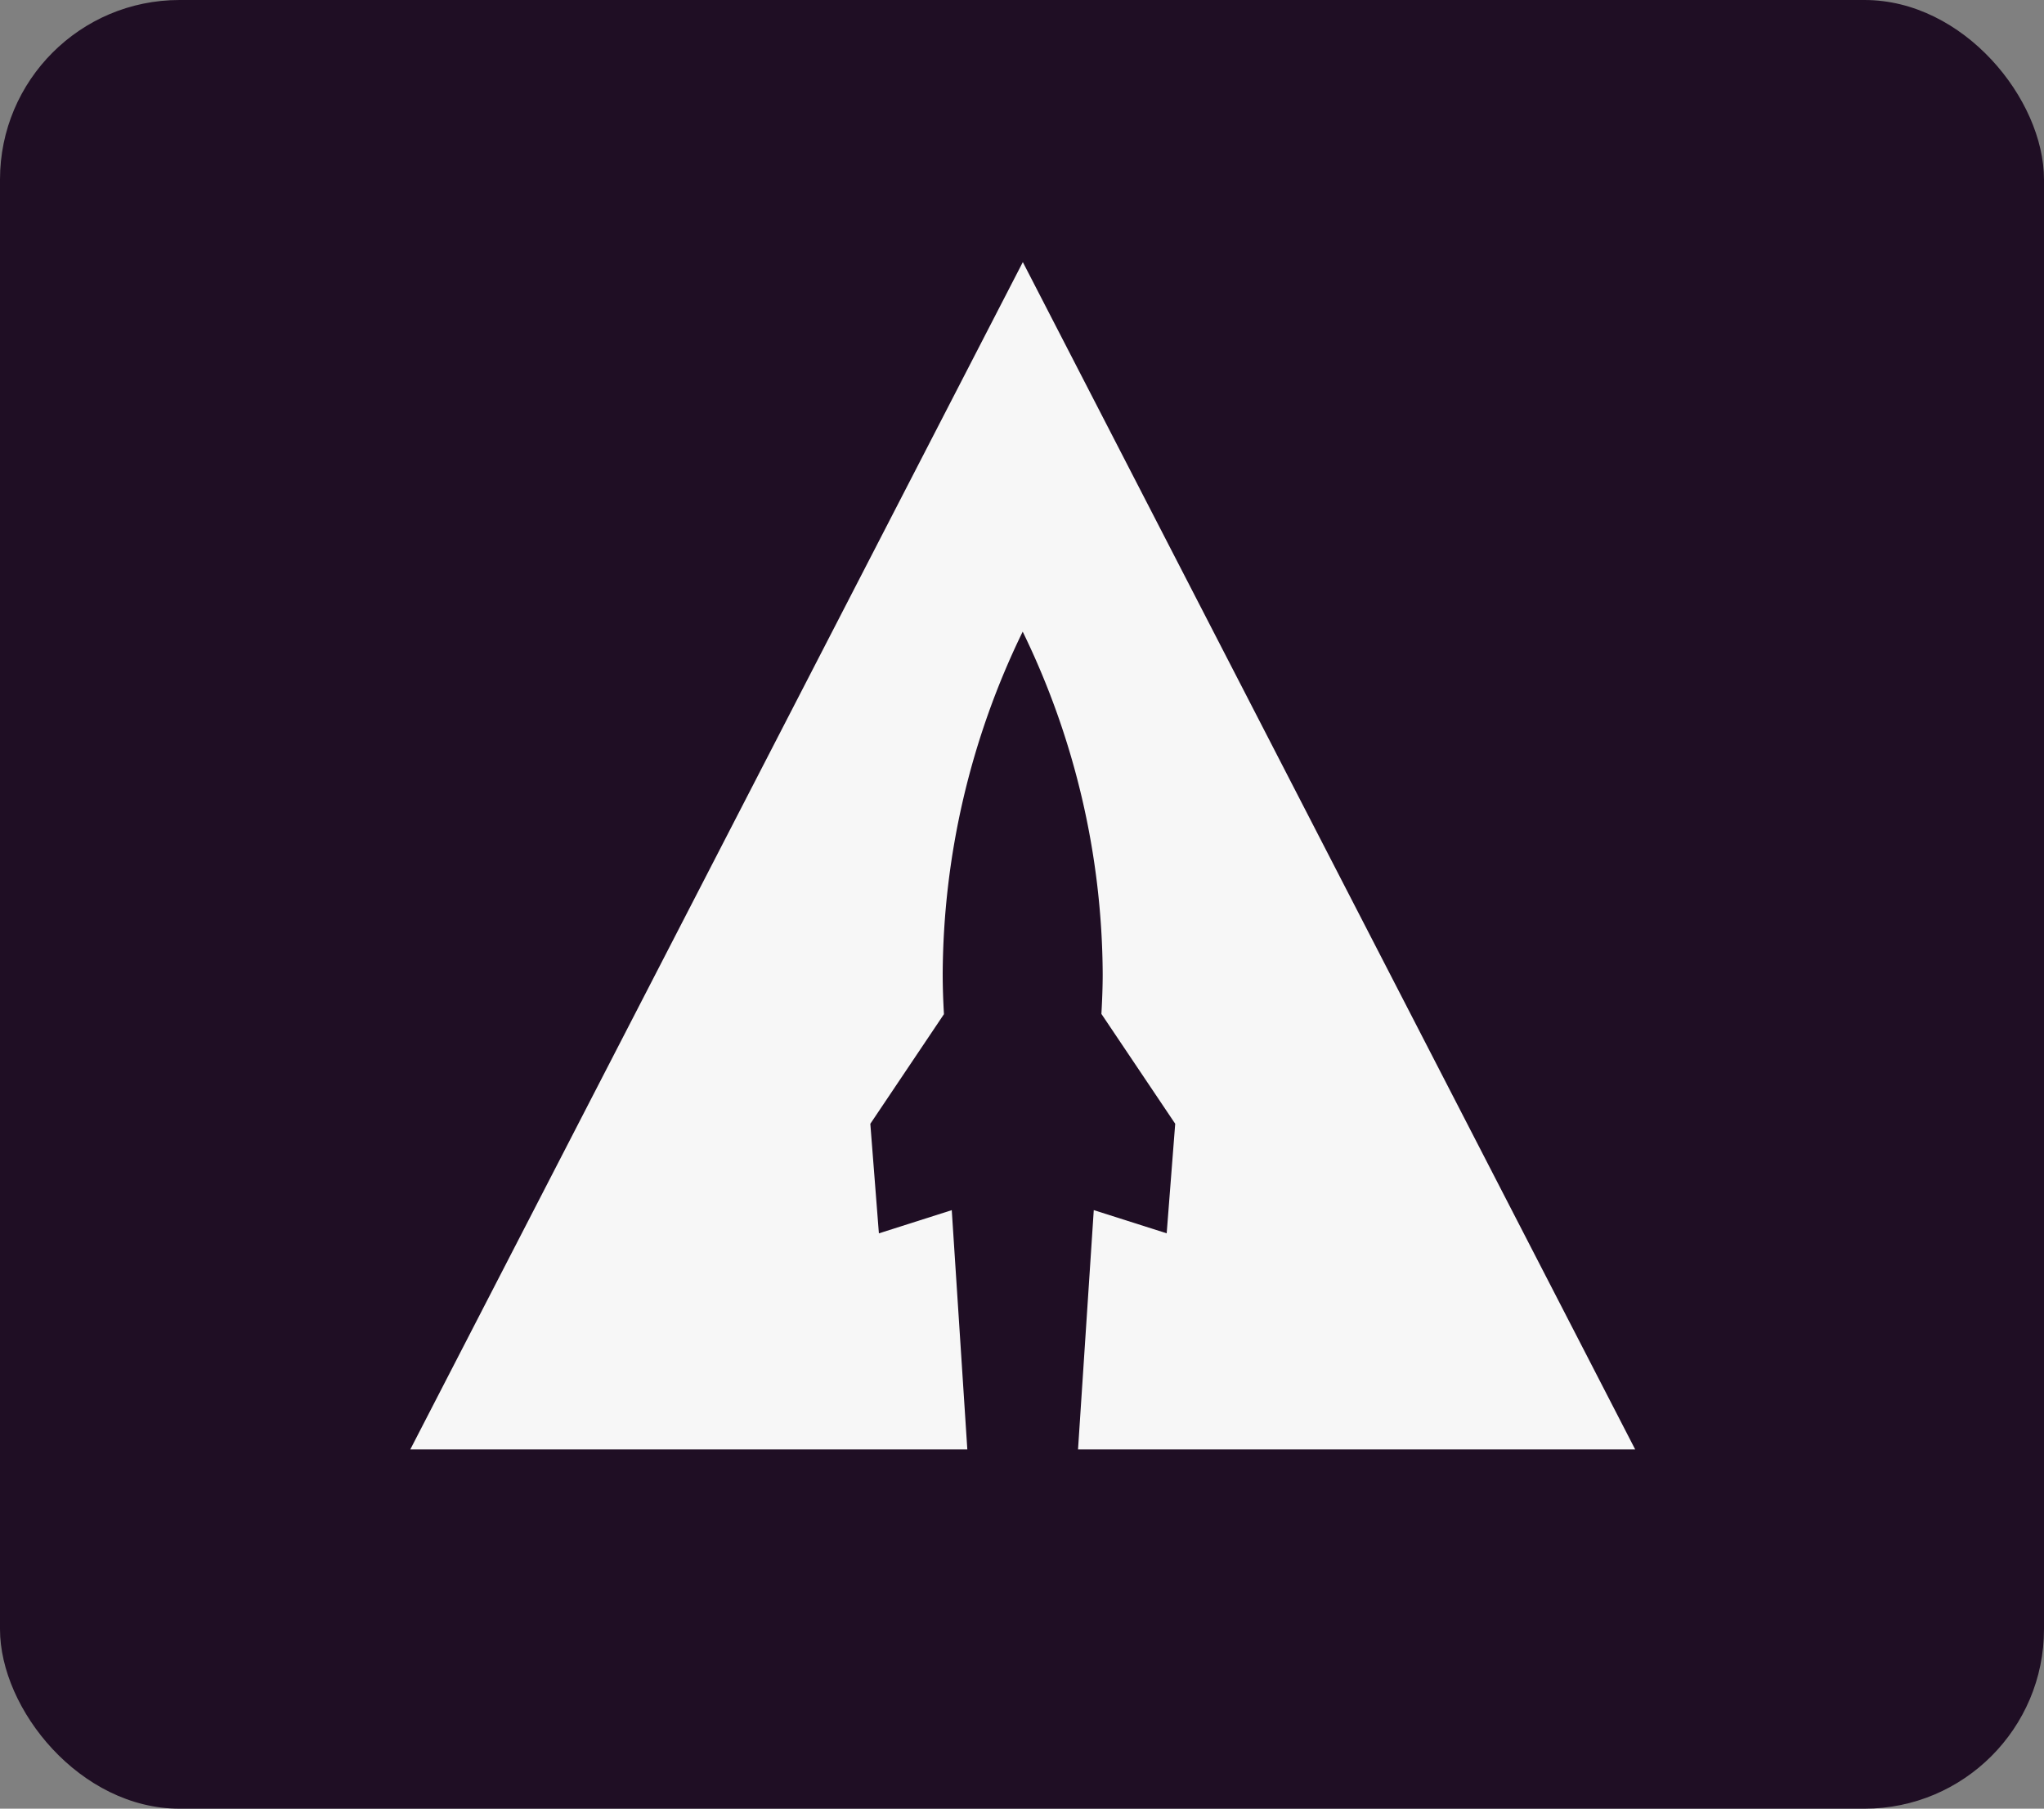 <?xml version="1.0" encoding="UTF-8"?>
<svg xmlns="http://www.w3.org/2000/svg" width="45.555" height="40.3" viewBox="0 0 45.555 40.3">
  <rect x="0" y="0" width="45.555" height="40.3" fill="#808080" stroke="none"/>
  <g id="Grupo_13339" data-name="Grupo 13339" transform="translate(0 -0.001)">
    <rect id="Retângulo_475" data-name="Retângulo 475" width="45.555" height="40.3" rx="4" transform="translate(0 0.001)" fill="#1f0e24"></rect>
    <path id="Caminho_2" data-name="Caminho 2" d="M79.268,50.148l-1.624.517-.191-2.441,1.641-2.443c-.018-.315-.028-.614-.028-.89a17.589,17.589,0,0,1,1.783-7.633h0a17.584,17.584,0,0,1,1.783,7.633c0,.274-.011.57-.029.884l1.645,2.448-.19,2.441-1.625-.517-.351,5.333H94.5L80.852,29.024,67.2,55.48H79.615Z" transform="translate(-58.056 -23.183)" fill="#f7f7f7"></path>
  </g>
</svg>
